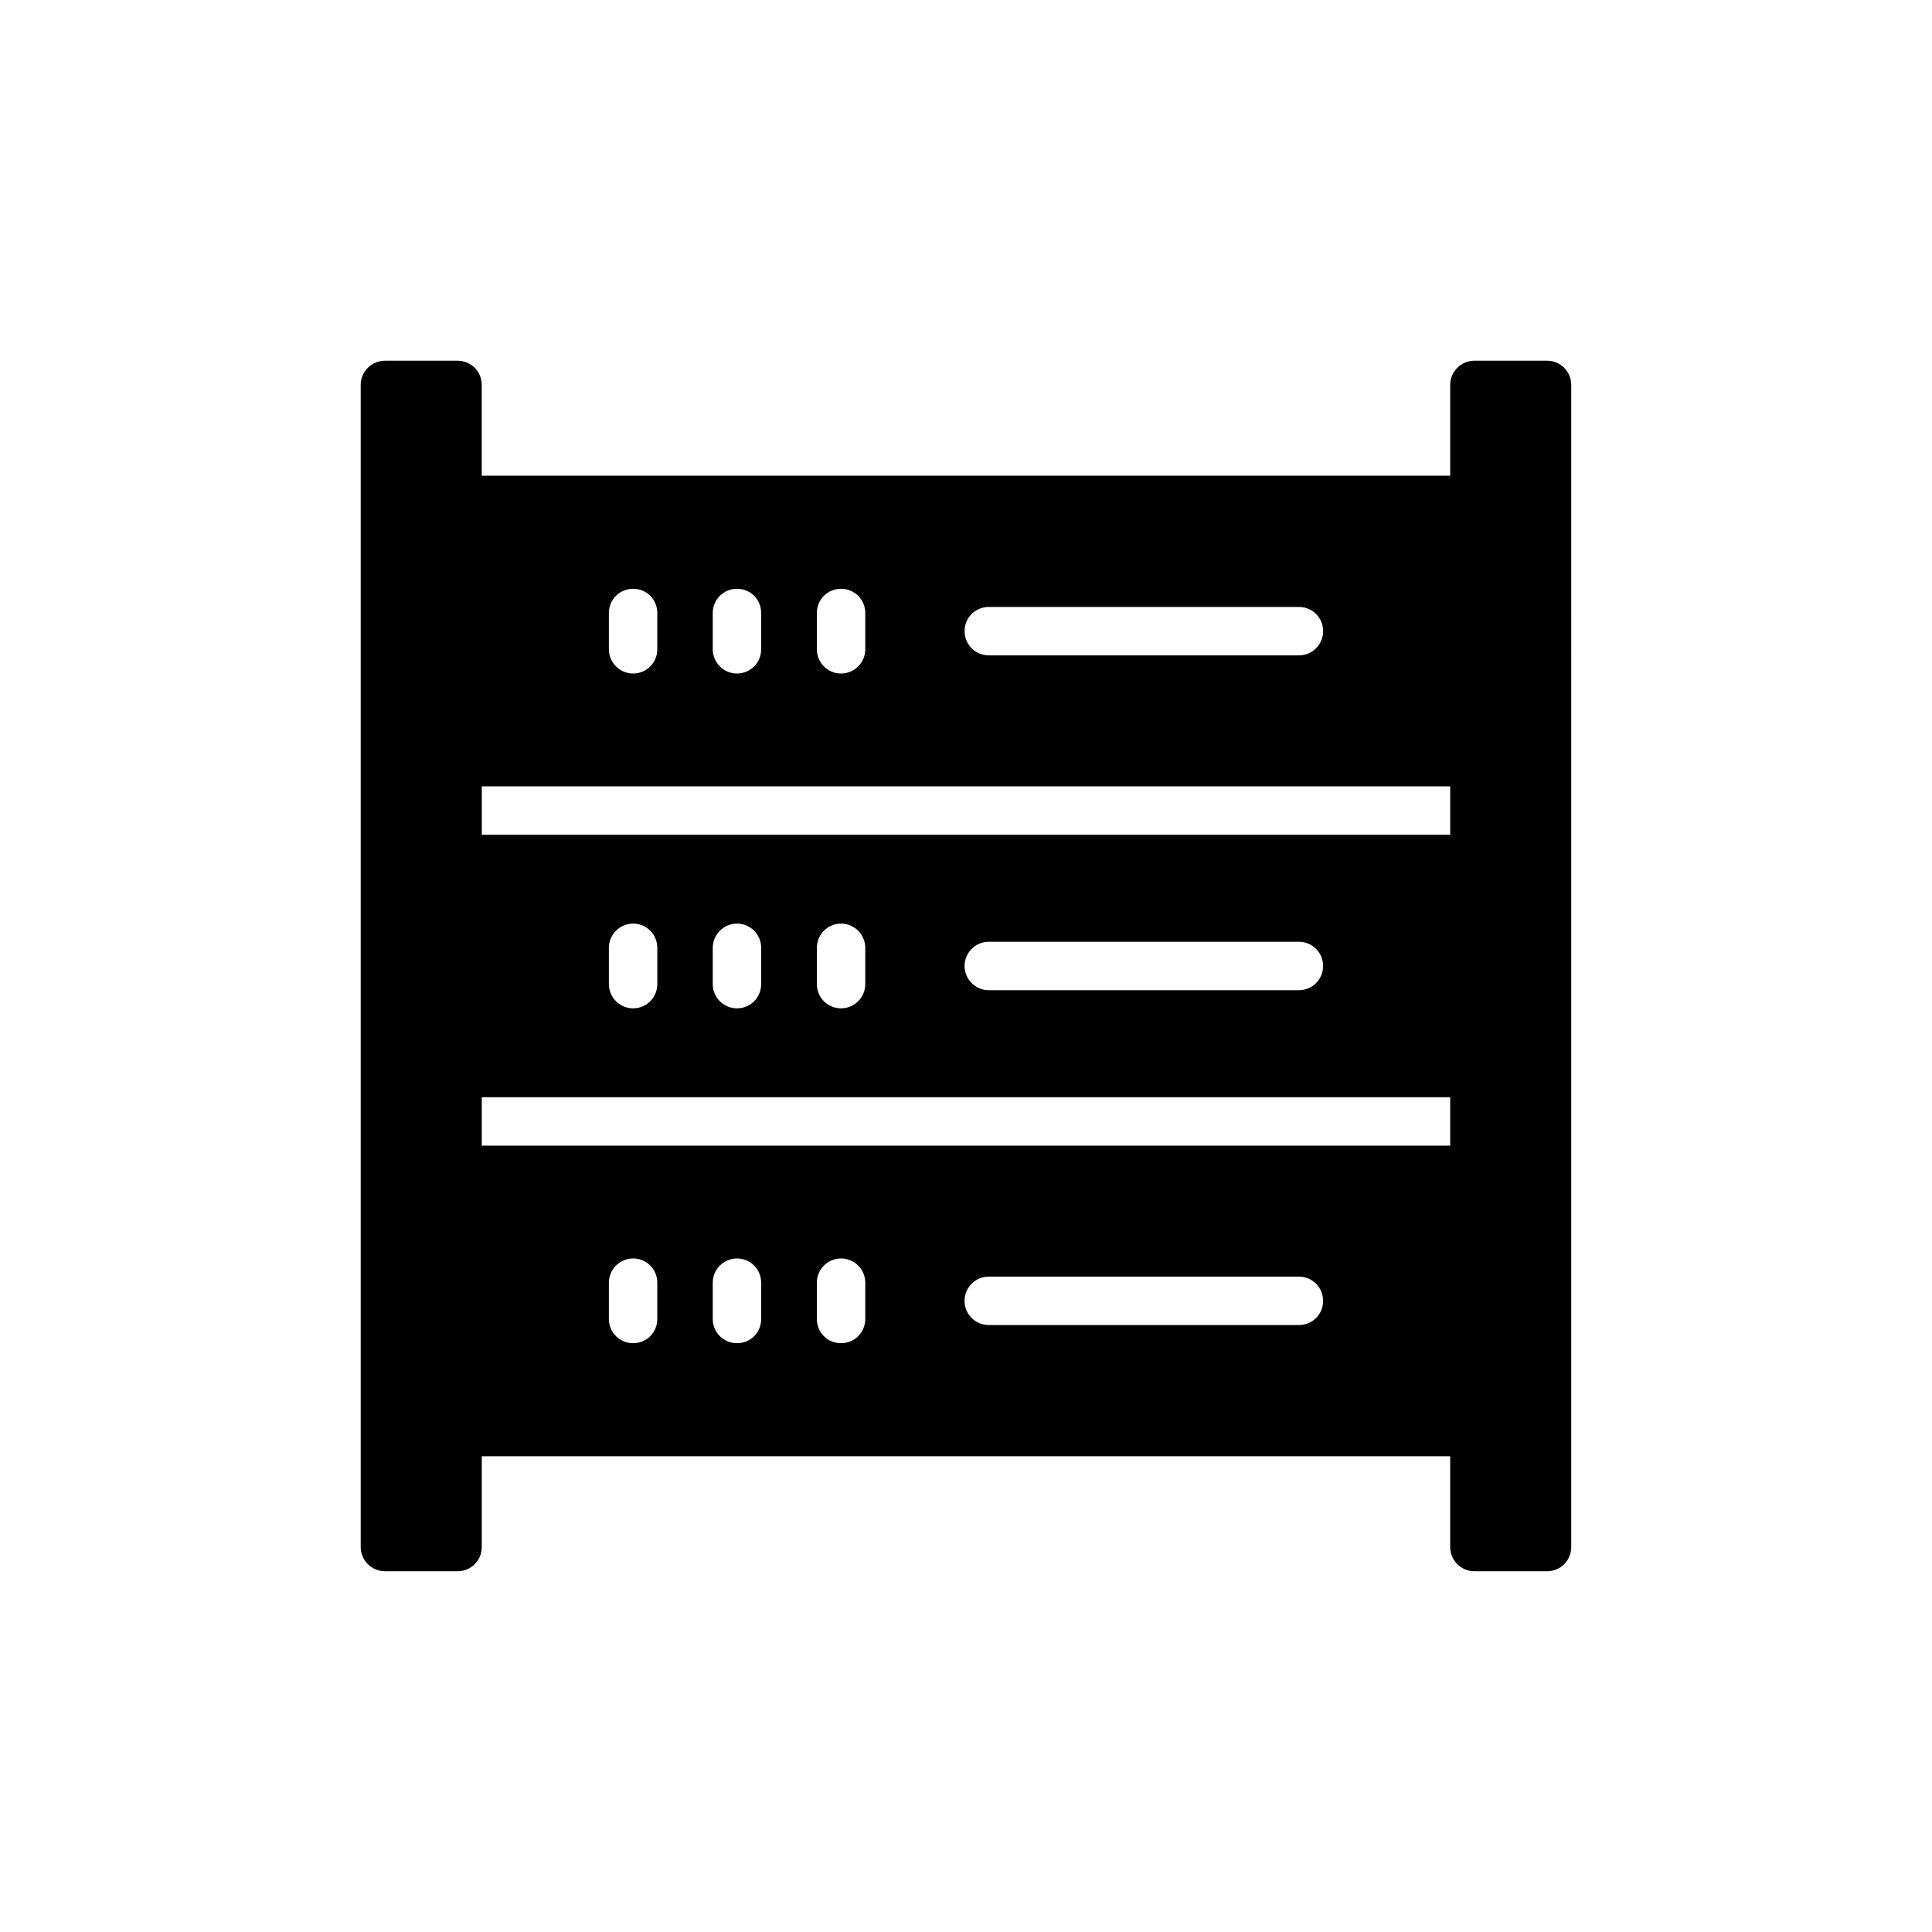<?xml version="1.0" encoding="UTF-8"?>
<!-- Uploaded to: ICON Repo, www.iconrepo.com, Generator: ICON Repo Mixer Tools -->
<svg fill="#000000" width="800px" height="800px" version="1.1" viewBox="144 144 512 512" xmlns="http://www.w3.org/2000/svg">
 <path d="m246.01 560.4h19.25c3.594 0 6.414-2.887 6.414-6.414v-24.059h256.64v24.059c0 3.527 2.887 6.414 6.414 6.414h19.25c3.594 0 6.414-2.887 6.414-6.414l0.004-307.98c0-3.527-2.824-6.414-6.414-6.414h-19.25c-3.527 0-6.414 2.887-6.414 6.414v24.059h-256.65v-24.059c0-3.527-2.824-6.414-6.414-6.414h-19.25c-3.527 0-6.414 2.887-6.414 6.414v307.97c0 3.531 2.887 6.418 6.414 6.418zm72.18-66.855c0 3.594-2.824 6.414-6.414 6.414-3.527 0-6.414-2.824-6.414-6.414v-9.625c0-3.527 2.887-6.414 6.414-6.414 3.594 0 6.414 2.887 6.414 6.414zm27.527 0c0 3.594-2.824 6.414-6.414 6.414-3.527 0-6.414-2.824-6.414-6.414v-9.625c0-3.527 2.887-6.414 6.414-6.414 3.594 0 6.414 2.887 6.414 6.414zm27.59 0c0 3.594-2.887 6.414-6.414 6.414-3.594 0-6.414-2.824-6.414-6.414v-9.625c0-3.527 2.824-6.414 6.414-6.414 3.527 0 6.414 2.887 6.414 6.414zm114.91 1.602h-82.191c-3.527 0-6.414-2.824-6.414-6.414 0-3.527 2.887-6.418 6.414-6.418h82.191c3.594 0 6.414 2.887 6.414 6.418 0.004 3.594-2.82 6.414-6.414 6.414zm-216.54-47.543v-12.832h256.64v12.832zm33.684-42.797v-9.625c0-3.527 2.887-6.414 6.414-6.414 3.594 0 6.414 2.887 6.414 6.414v9.625c0 3.527-2.824 6.414-6.414 6.414-3.523 0.004-6.414-2.883-6.414-6.414zm27.527 0v-9.625c0-3.527 2.887-6.414 6.414-6.414 3.594 0 6.414 2.887 6.414 6.414v9.625c0 3.527-2.824 6.414-6.414 6.414-3.527 0.004-6.414-2.883-6.414-6.414zm27.59 0v-9.625c0-3.527 2.824-6.414 6.414-6.414 3.527 0 6.414 2.887 6.414 6.414v9.625c0 3.527-2.887 6.414-6.414 6.414-3.594 0.004-6.414-2.883-6.414-6.414zm39.137-4.809c0-3.527 2.887-6.414 6.414-6.414h82.191c3.594 0 6.414 2.887 6.414 6.414s-2.824 6.414-6.414 6.414h-82.191c-3.527 0-6.414-2.887-6.414-6.414zm6.418-95.152h82.191c3.594 0 6.414 2.824 6.414 6.418 0 3.527-2.824 6.414-6.414 6.414h-82.191c-3.527 0-6.414-2.887-6.414-6.414-0.004-3.594 2.883-6.418 6.414-6.418zm-45.555 1.605c0-3.594 2.824-6.414 6.414-6.414 3.527 0 6.414 2.824 6.414 6.414v9.625c0 3.527-2.887 6.414-6.414 6.414-3.594 0-6.414-2.887-6.414-6.414zm-27.59 0c0-3.594 2.887-6.414 6.414-6.414 3.594 0 6.414 2.824 6.414 6.414v9.625c0 3.527-2.824 6.414-6.414 6.414-3.527 0-6.414-2.887-6.414-6.414zm-27.527 0c0-3.594 2.887-6.414 6.414-6.414 3.594 0 6.414 2.824 6.414 6.414v9.625c0 3.527-2.824 6.414-6.414 6.414-3.527 0-6.414-2.887-6.414-6.414zm222.96 45.938v12.832h-256.64v-12.832z"/>
</svg>